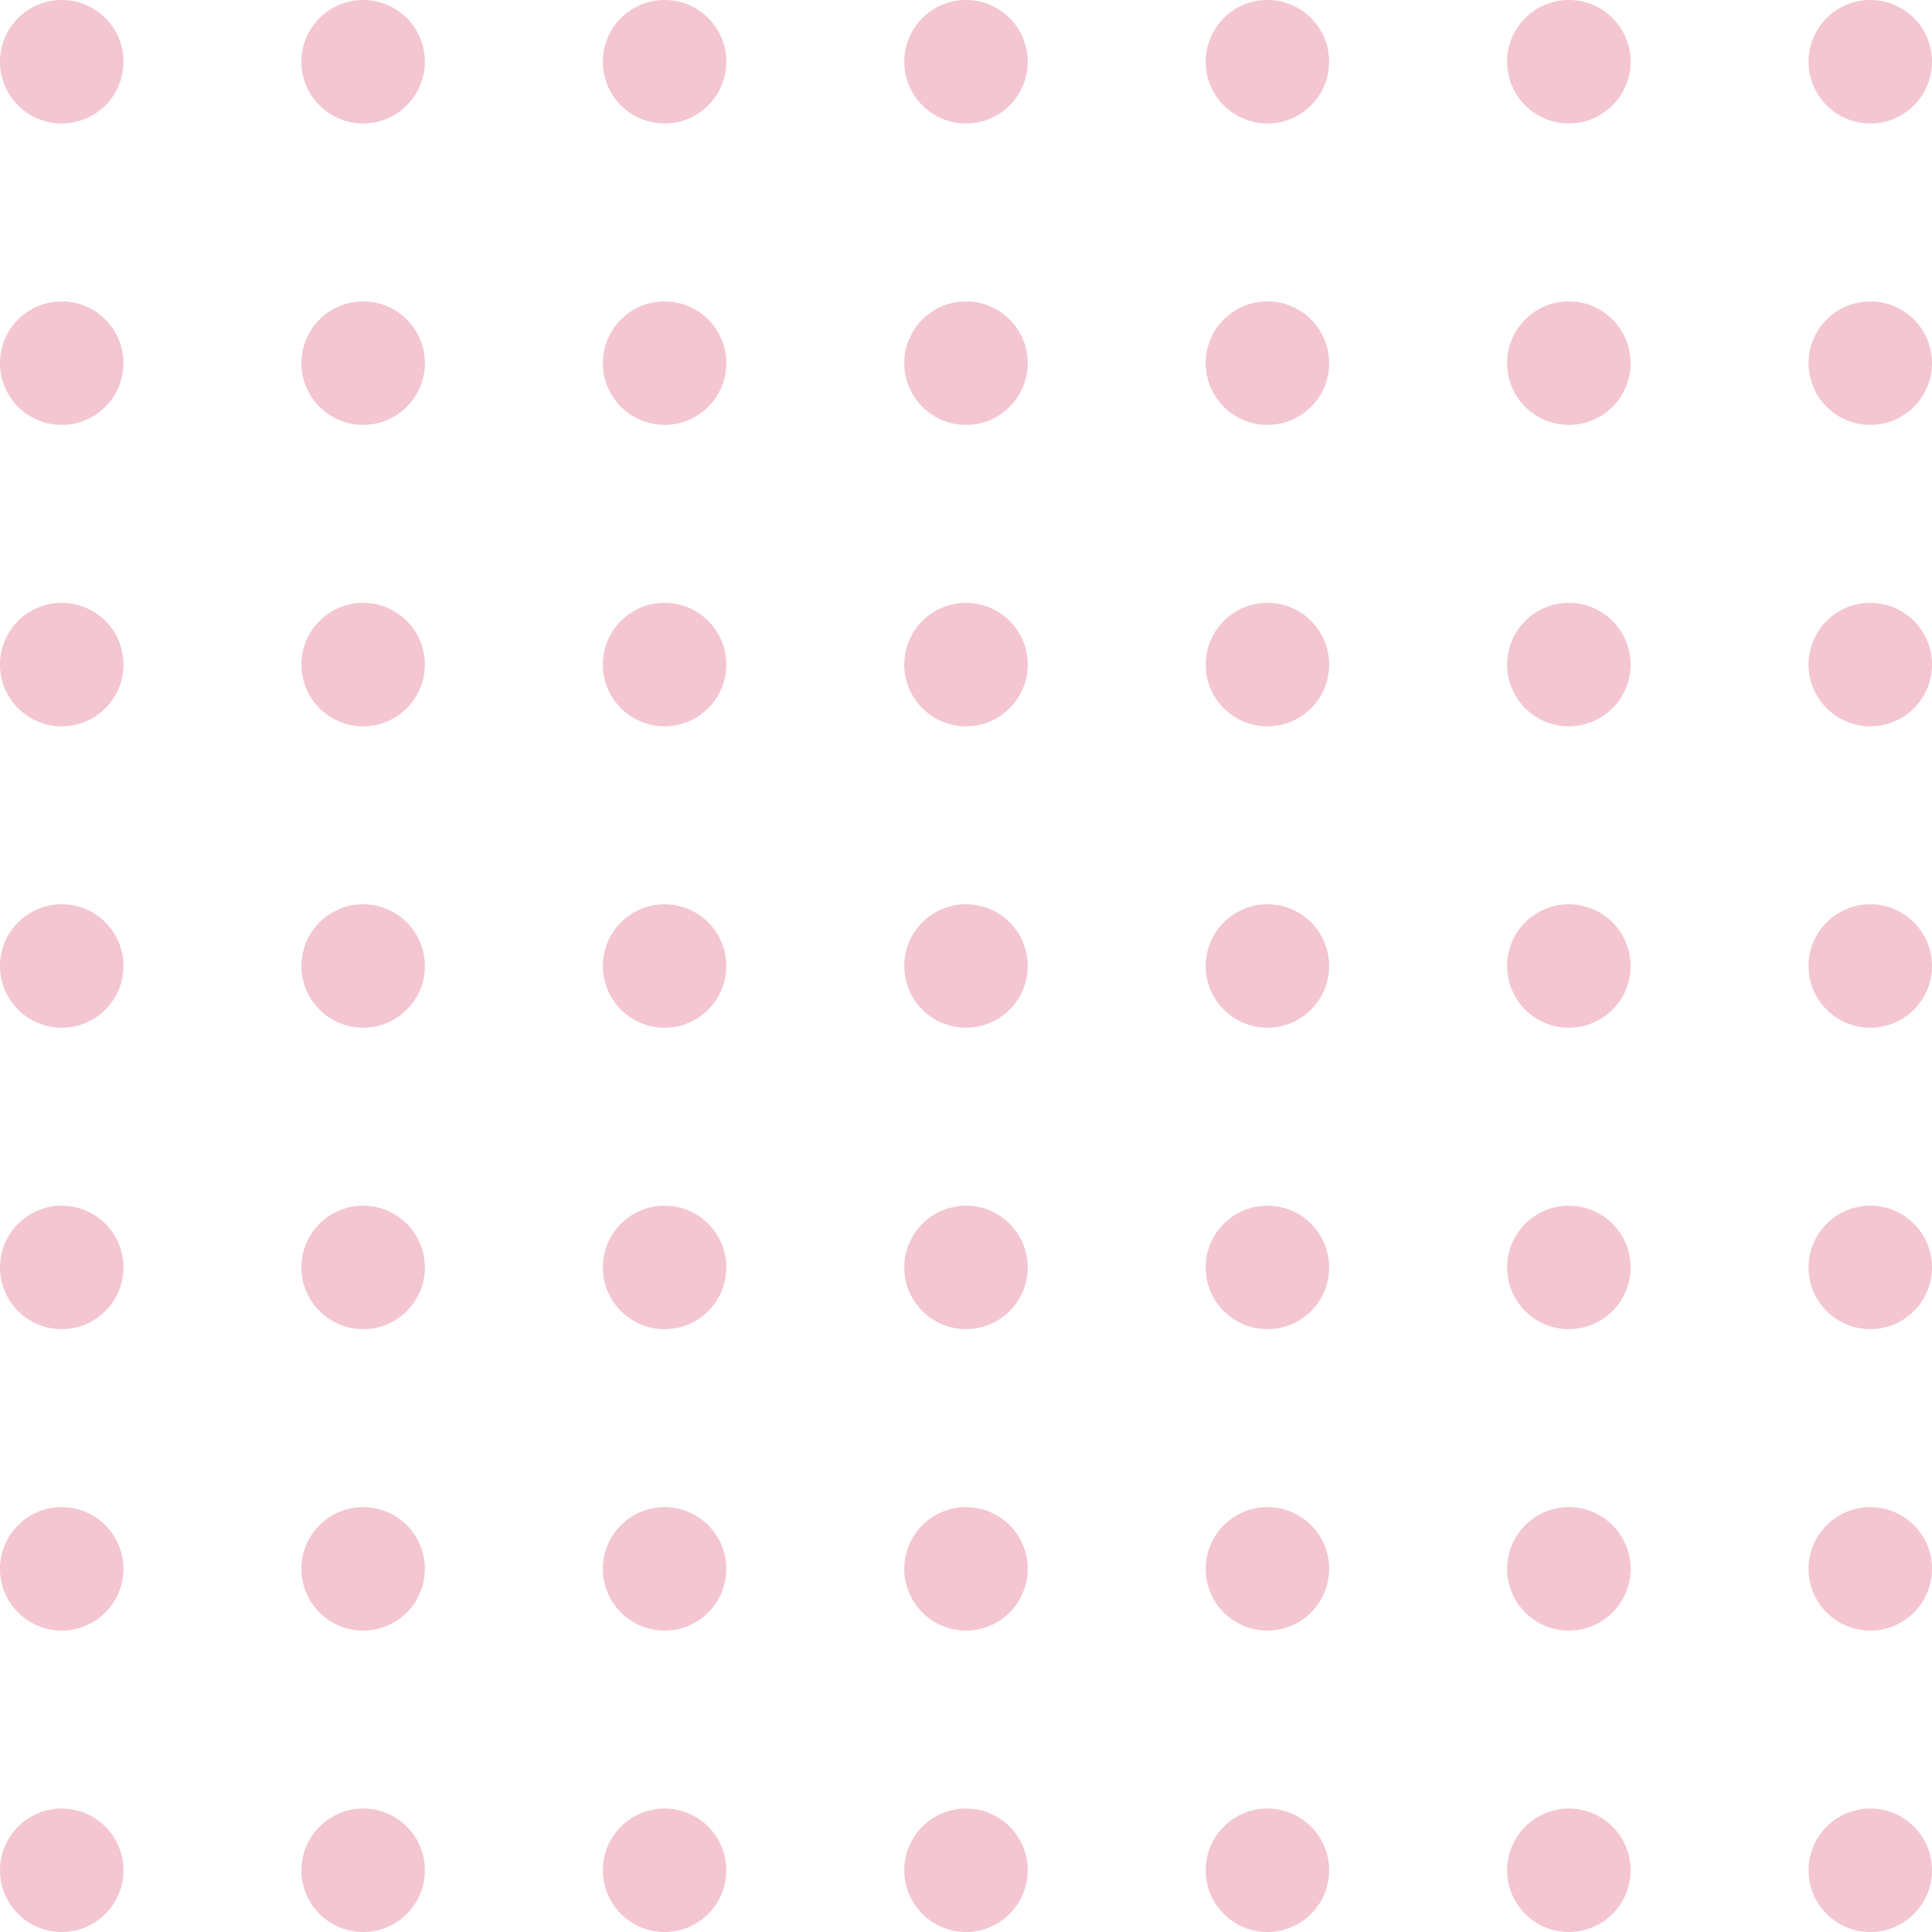   <svg xmlns="http://www.w3.org/2000/svg" viewBox="0 0 260.815 260.815" width="100%" style="vertical-align: middle; max-width: 100%; width: 100%;">
   <g>
    <g>
     <circle cx="8.333" cy="8.333" r="8.333" fill="rgb(243,198,209)">
     </circle>
     <circle cx="8.332" cy="49.024" r="8.332" fill="rgb(243,198,209)">
     </circle>
     <circle cx="8.333" cy="89.716" r="8.333" fill="rgb(243,198,209)">
     </circle>
     <circle cx="8.333" cy="130.408" r="8.332" fill="rgb(243,198,209)">
     </circle>
     <circle cx="8.333" cy="171.099" r="8.333" fill="rgb(243,198,209)">
     </circle>
     <circle cx="8.332" cy="211.791" r="8.332" fill="rgb(243,198,209)">
     </circle>
     <circle cx="8.333" cy="252.482" r="8.332" fill="rgb(243,198,209)">
     </circle>
     <circle cx="49.024" cy="8.333" r="8.332" fill="rgb(243,198,209)">
     </circle>
     <circle cx="49.024" cy="49.024" r="8.333" fill="rgb(243,198,209)">
     </circle>
     <circle cx="49.024" cy="89.716" r="8.332" fill="rgb(243,198,209)">
     </circle>
     <circle cx="49.024" cy="130.407" r="8.333" fill="rgb(243,198,209)">
     </circle>
     <circle cx="49.024" cy="171.099" r="8.333" fill="rgb(243,198,209)">
     </circle>
     <circle cx="49.024" cy="211.791" r="8.333" fill="rgb(243,198,209)">
     </circle>
     <circle cx="49.024" cy="252.482" r="8.332" fill="rgb(243,198,209)">
     </circle>
     <circle cx="89.716" cy="8.333" r="8.333" fill="rgb(243,198,209)">
     </circle>
     <circle cx="89.716" cy="49.024" r="8.332" fill="rgb(243,198,209)">
     </circle>
     <circle cx="89.716" cy="89.716" r="8.333" fill="rgb(243,198,209)">
     </circle>
     <circle cx="89.716" cy="130.408" r="8.332" fill="rgb(243,198,209)">
     </circle>
     <circle cx="89.716" cy="171.099" r="8.333" fill="rgb(243,198,209)">
     </circle>
     <circle cx="89.716" cy="211.791" r="8.332" fill="rgb(243,198,209)">
     </circle>
     <circle cx="89.716" cy="252.482" r="8.332" fill="rgb(243,198,209)">
     </circle>
     <circle cx="130.408" cy="8.333" r="8.332" fill="rgb(243,198,209)">
     </circle>
     <circle cx="130.408" cy="49.024" r="8.333" fill="rgb(243,198,209)">
     </circle>
     <circle cx="130.408" cy="89.716" r="8.333" fill="rgb(243,198,209)">
     </circle>
     <circle cx="130.408" cy="130.407" r="8.332" fill="rgb(243,198,209)">
     </circle>
     <circle cx="130.408" cy="171.099" r="8.332" fill="rgb(243,198,209)">
     </circle>
     <circle cx="130.408" cy="211.791" r="8.332" fill="rgb(243,198,209)">
     </circle>
     <circle cx="130.408" cy="252.482" r="8.332" fill="rgb(243,198,209)">
     </circle>
     <circle cx="171.099" cy="8.333" r="8.333" fill="rgb(243,198,209)">
     </circle>
     <circle cx="171.099" cy="49.024" r="8.333" fill="rgb(243,198,209)">
     </circle>
     <circle cx="171.099" cy="89.716" r="8.333" fill="rgb(243,198,209)">
     </circle>
     <circle cx="171.099" cy="130.407" r="8.333" fill="rgb(243,198,209)">
     </circle>
     <circle cx="171.099" cy="171.099" r="8.333" fill="rgb(243,198,209)">
     </circle>
     <circle cx="171.099" cy="211.791" r="8.333" fill="rgb(243,198,209)">
     </circle>
     <circle cx="171.099" cy="252.483" r="8.332" fill="rgb(243,198,209)">
     </circle>
     <circle cx="211.791" cy="8.333" r="8.333" fill="rgb(243,198,209)">
     </circle>
     <circle cx="211.791" cy="49.024" r="8.333" fill="rgb(243,198,209)">
     </circle>
     <circle cx="211.791" cy="89.716" r="8.332" fill="rgb(243,198,209)">
     </circle>
     <circle cx="211.791" cy="130.407" r="8.333" fill="rgb(243,198,209)">
     </circle>
     <circle cx="211.791" cy="171.099" r="8.332" fill="rgb(243,198,209)">
     </circle>
     <circle cx="211.791" cy="211.791" r="8.333" fill="rgb(243,198,209)">
     </circle>
     <circle cx="211.791" cy="252.483" r="8.332" fill="rgb(243,198,209)">
     </circle>
     <circle cx="252.483" cy="8.333" r="8.332" fill="rgb(243,198,209)">
     </circle>
     <circle cx="252.483" cy="49.024" r="8.332" fill="rgb(243,198,209)">
     </circle>
     <circle cx="252.483" cy="89.716" r="8.332" fill="rgb(243,198,209)">
     </circle>
     <circle cx="252.483" cy="130.408" r="8.332" fill="rgb(243,198,209)">
     </circle>
     <circle cx="252.483" cy="171.099" r="8.332" fill="rgb(243,198,209)">
     </circle>
     <circle cx="252.483" cy="211.791" r="8.333" fill="rgb(243,198,209)">
     </circle>
     <circle cx="252.483" cy="252.483" r="8.332" fill="rgb(243,198,209)">
     </circle>
    </g>
   </g>
  </svg>
